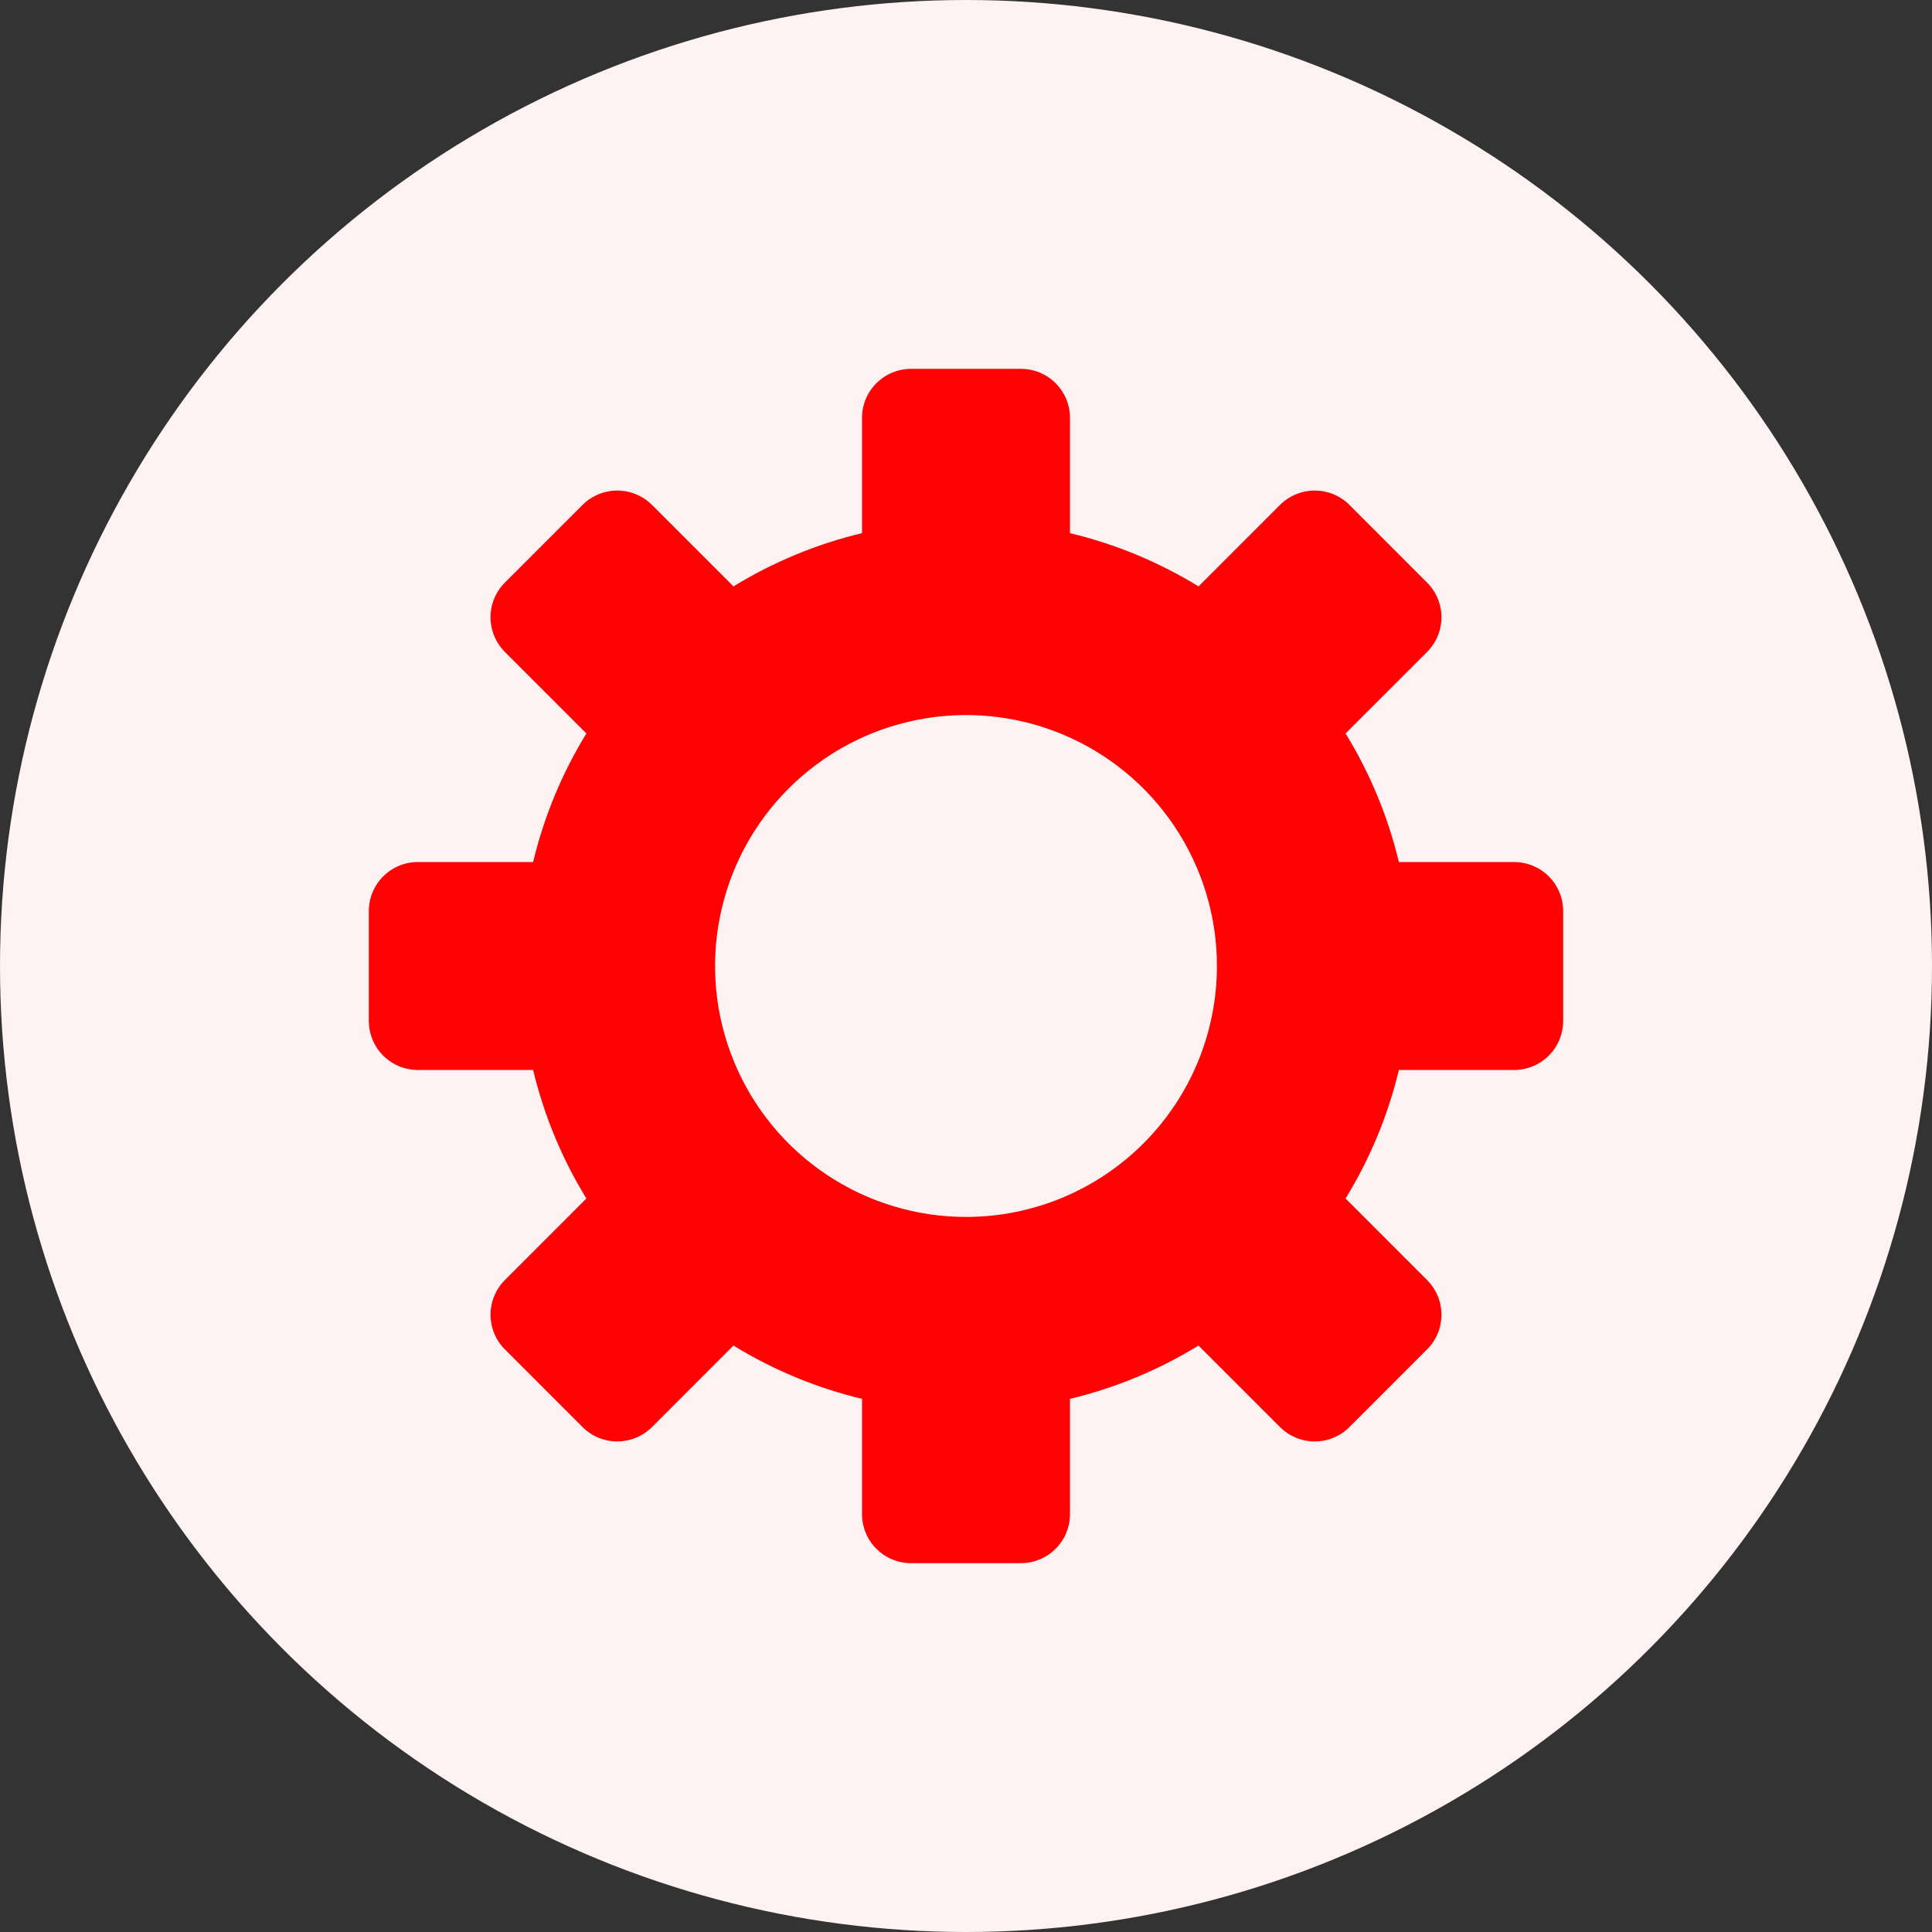 <svg width="44" height="44" viewBox="0 0 44 44" fill="none" xmlns="http://www.w3.org/2000/svg">
<rect x="0" y="0" width="44" height="44" fill="#333333" stroke="none"/>
<circle cx="22" cy="22" r="22" fill="#FFF2F2"/>
<path d="M35.6 23.25V20.75C35.6 20.603 35.571 20.457 35.515 20.322C35.459 20.186 35.376 20.063 35.273 19.959C35.169 19.855 35.045 19.773 34.91 19.717C34.774 19.661 34.629 19.632 34.482 19.632H31.858C31.61 18.598 31.201 17.61 30.644 16.704L32.5 14.848C32.71 14.639 32.828 14.354 32.828 14.058C32.828 13.761 32.71 13.477 32.5 13.267L30.733 11.499C30.523 11.29 30.239 11.172 29.942 11.172C29.646 11.172 29.361 11.29 29.152 11.499L27.296 13.355C26.39 12.799 25.402 12.39 24.368 12.142V9.517C24.368 9.221 24.25 8.937 24.041 8.727C23.831 8.518 23.547 8.4 23.25 8.4H20.75C20.603 8.4 20.457 8.429 20.322 8.485C20.186 8.541 20.063 8.624 19.959 8.727C19.855 8.831 19.773 8.954 19.717 9.09C19.661 9.226 19.632 9.371 19.632 9.518V12.142C18.598 12.39 17.61 12.799 16.704 13.355L14.848 11.499C14.638 11.29 14.354 11.172 14.058 11.172C13.761 11.172 13.477 11.29 13.267 11.499L11.499 13.267C11.29 13.477 11.172 13.761 11.172 14.058C11.172 14.354 11.29 14.638 11.499 14.848L13.355 16.704C12.799 17.61 12.39 18.598 12.142 19.632H9.517C9.221 19.632 8.937 19.75 8.727 19.959C8.518 20.169 8.4 20.453 8.4 20.75V23.25C8.4 23.397 8.429 23.542 8.485 23.678C8.541 23.814 8.623 23.937 8.727 24.041C8.831 24.144 8.954 24.227 9.09 24.283C9.226 24.339 9.371 24.368 9.518 24.368H12.142C12.39 25.402 12.799 26.39 13.355 27.295L11.499 29.152C11.29 29.361 11.172 29.646 11.172 29.942C11.172 30.238 11.29 30.523 11.499 30.732L13.267 32.501C13.477 32.71 13.761 32.828 14.058 32.828C14.354 32.828 14.638 32.71 14.848 32.501L16.704 30.644C17.61 31.201 18.598 31.61 19.632 31.858V34.482C19.632 34.629 19.661 34.774 19.717 34.91C19.773 35.046 19.855 35.169 19.959 35.273C20.063 35.376 20.186 35.459 20.322 35.515C20.457 35.571 20.603 35.6 20.75 35.6H23.25C23.397 35.6 23.542 35.571 23.678 35.515C23.813 35.459 23.937 35.376 24.04 35.273C24.144 35.169 24.227 35.046 24.283 34.91C24.339 34.774 24.368 34.629 24.368 34.482V31.858C25.401 31.61 26.39 31.201 27.295 30.644L29.152 32.501C29.361 32.71 29.645 32.828 29.942 32.828C30.238 32.828 30.523 32.71 30.732 32.501L32.5 30.732C32.71 30.523 32.828 30.238 32.828 29.942C32.828 29.646 32.71 29.361 32.5 29.152L30.644 27.295C31.201 26.39 31.61 25.402 31.858 24.368H34.482C34.779 24.368 35.063 24.25 35.273 24.04C35.482 23.831 35.6 23.547 35.6 23.25ZM22 27.715C20.87 27.715 19.765 27.38 18.825 26.752C17.885 26.124 17.152 25.231 16.72 24.187C16.287 23.143 16.174 21.994 16.395 20.885C16.615 19.776 17.16 18.758 17.959 17.959C18.758 17.16 19.776 16.615 20.885 16.395C21.994 16.174 23.143 16.287 24.187 16.72C25.231 17.152 26.124 17.885 26.752 18.825C27.38 19.765 27.715 20.869 27.715 22C27.715 23.516 27.113 24.969 26.041 26.041C24.969 27.113 23.516 27.715 22 27.715Z" fill="#FF0204"/>
</svg>
